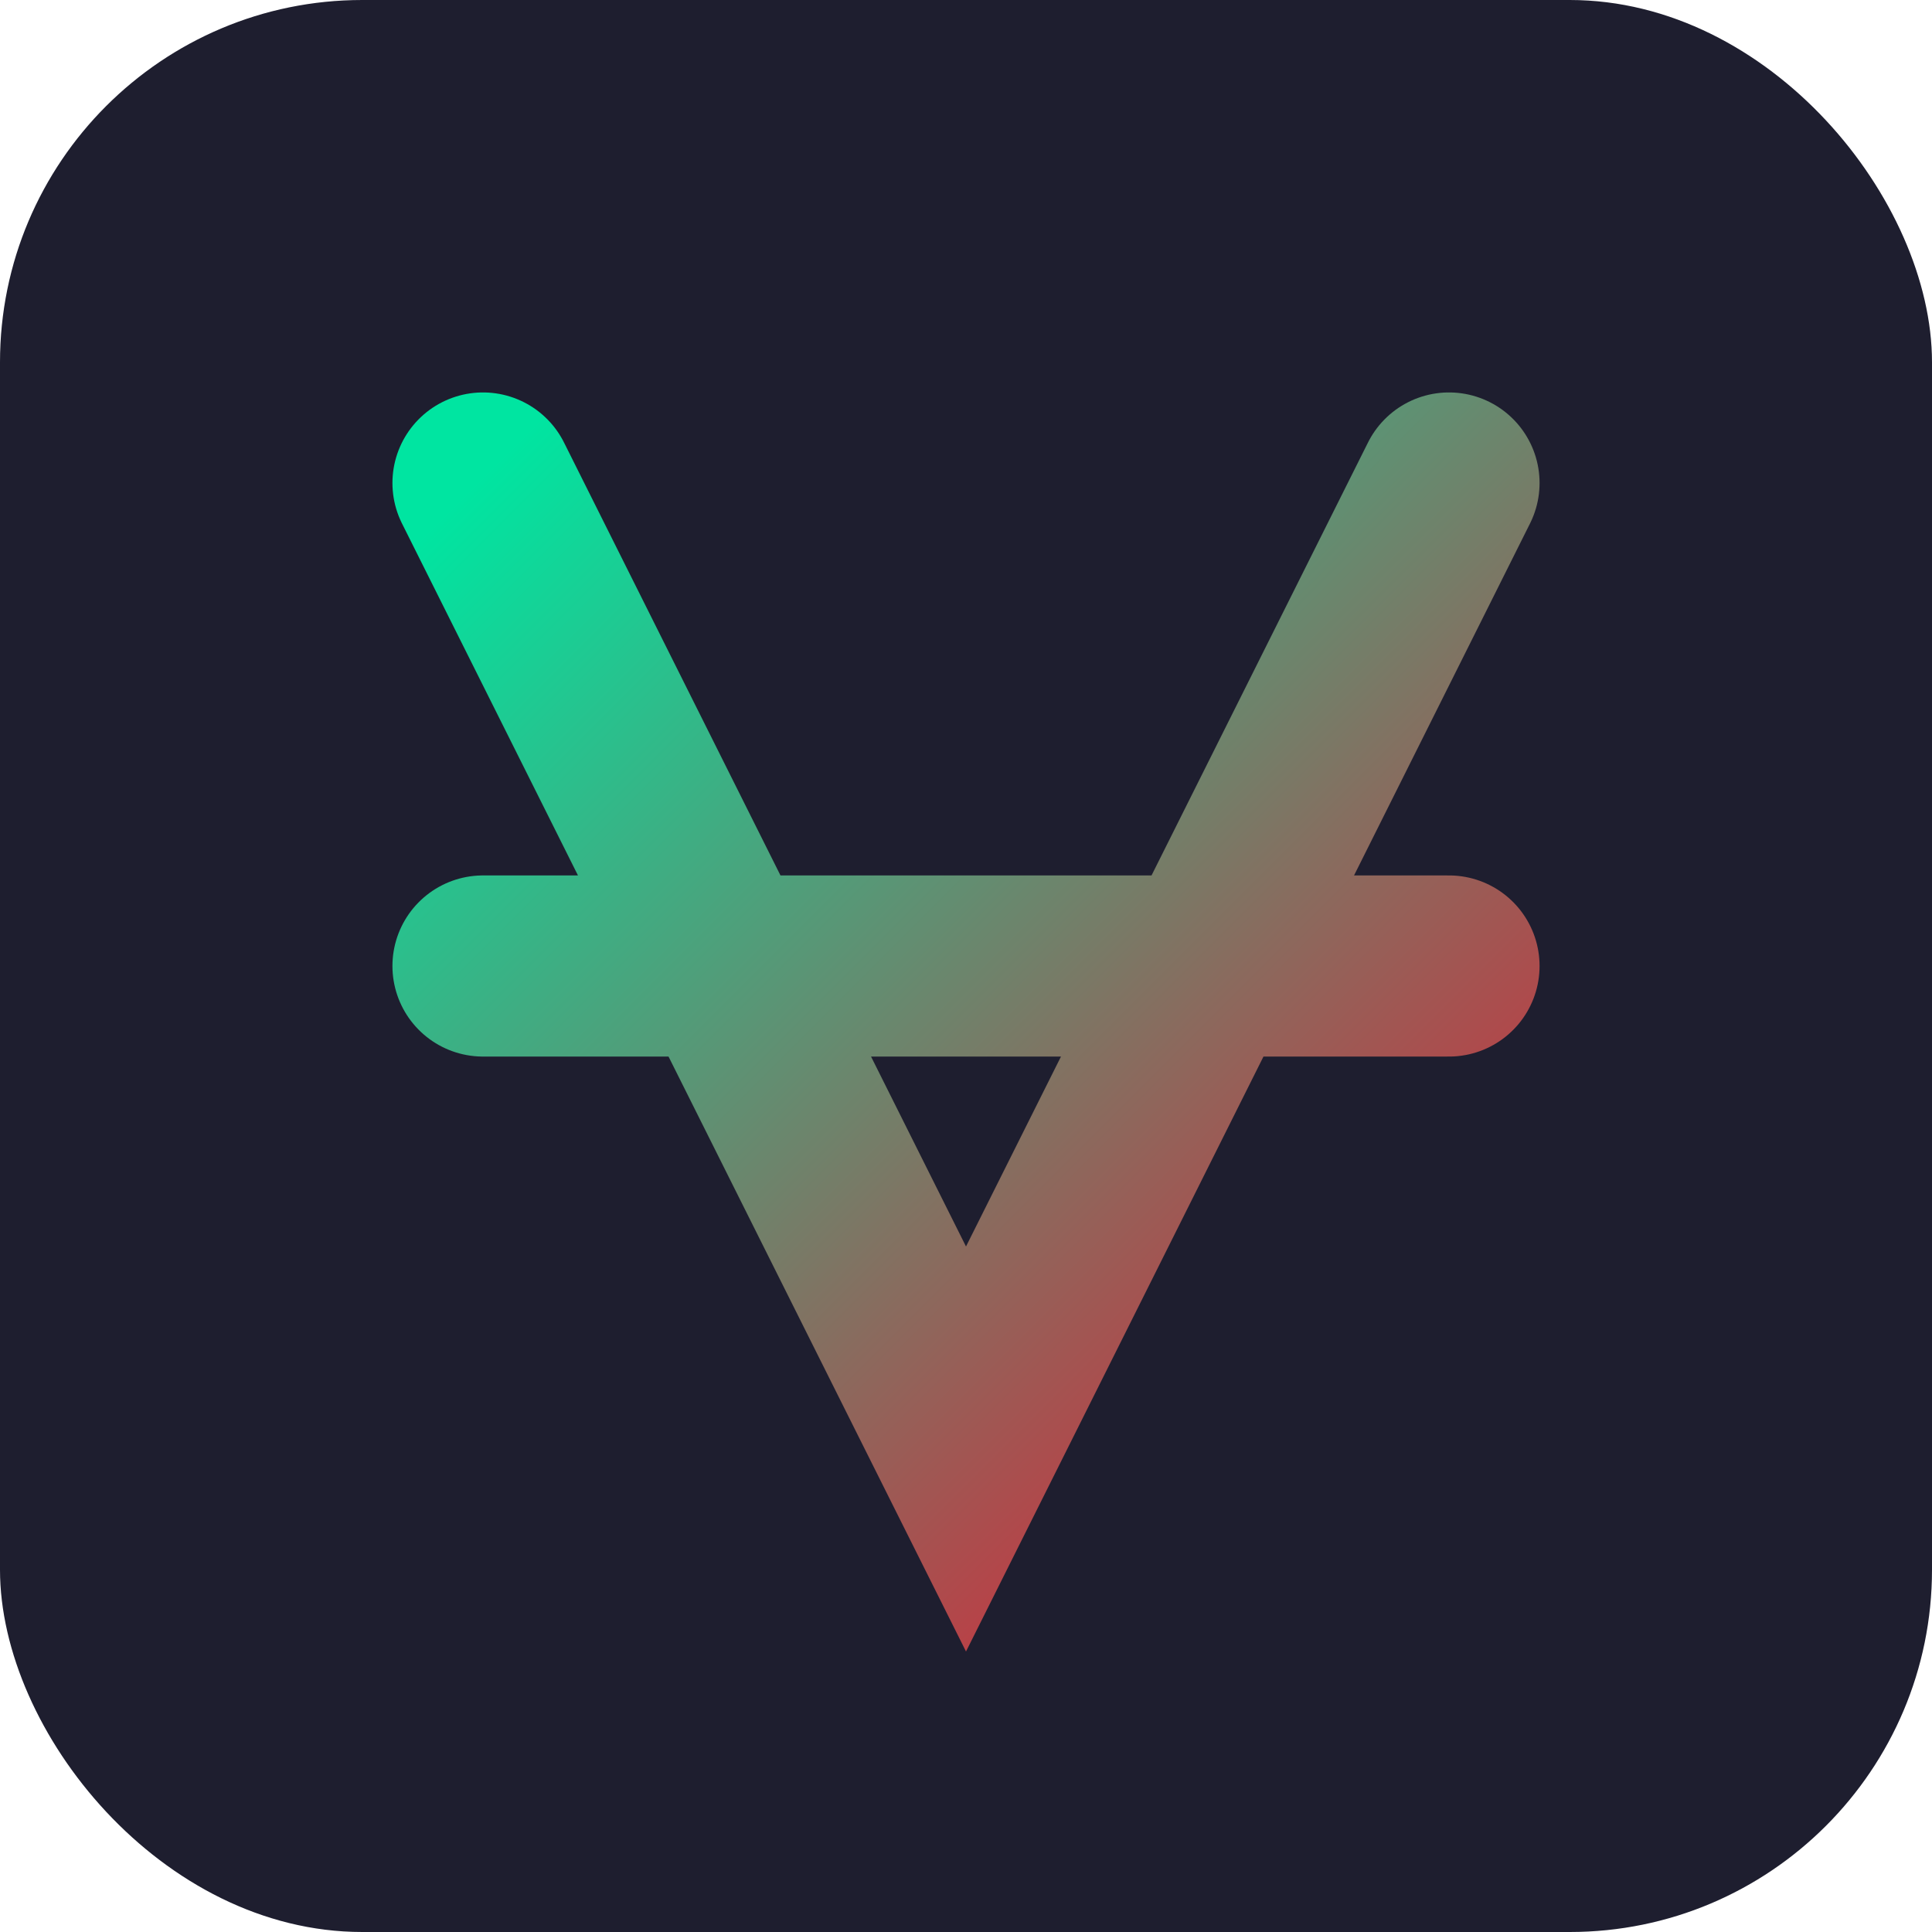 <svg xmlns="http://www.w3.org/2000/svg" width="32" height="32" viewBox="0 0 32 32">
  <defs>
    <linearGradient id="gradient" x1="0%" y1="0%" x2="100%" y2="100%">
      <stop offset="0%" style="stop-color:#00E5A1;stop-opacity:1" />
      <stop offset="100%" style="stop-color:#D72638;stop-opacity:1" />
    </linearGradient>
  </defs>
  <rect width="32" height="32" rx="6" fill="#1E1E2F" />
  <path d="M8,8 L16,24 L24,8 M8,16 L24,16" stroke="url(#gradient)" stroke-width="3" stroke-linecap="round" fill="none" />
</svg> 
